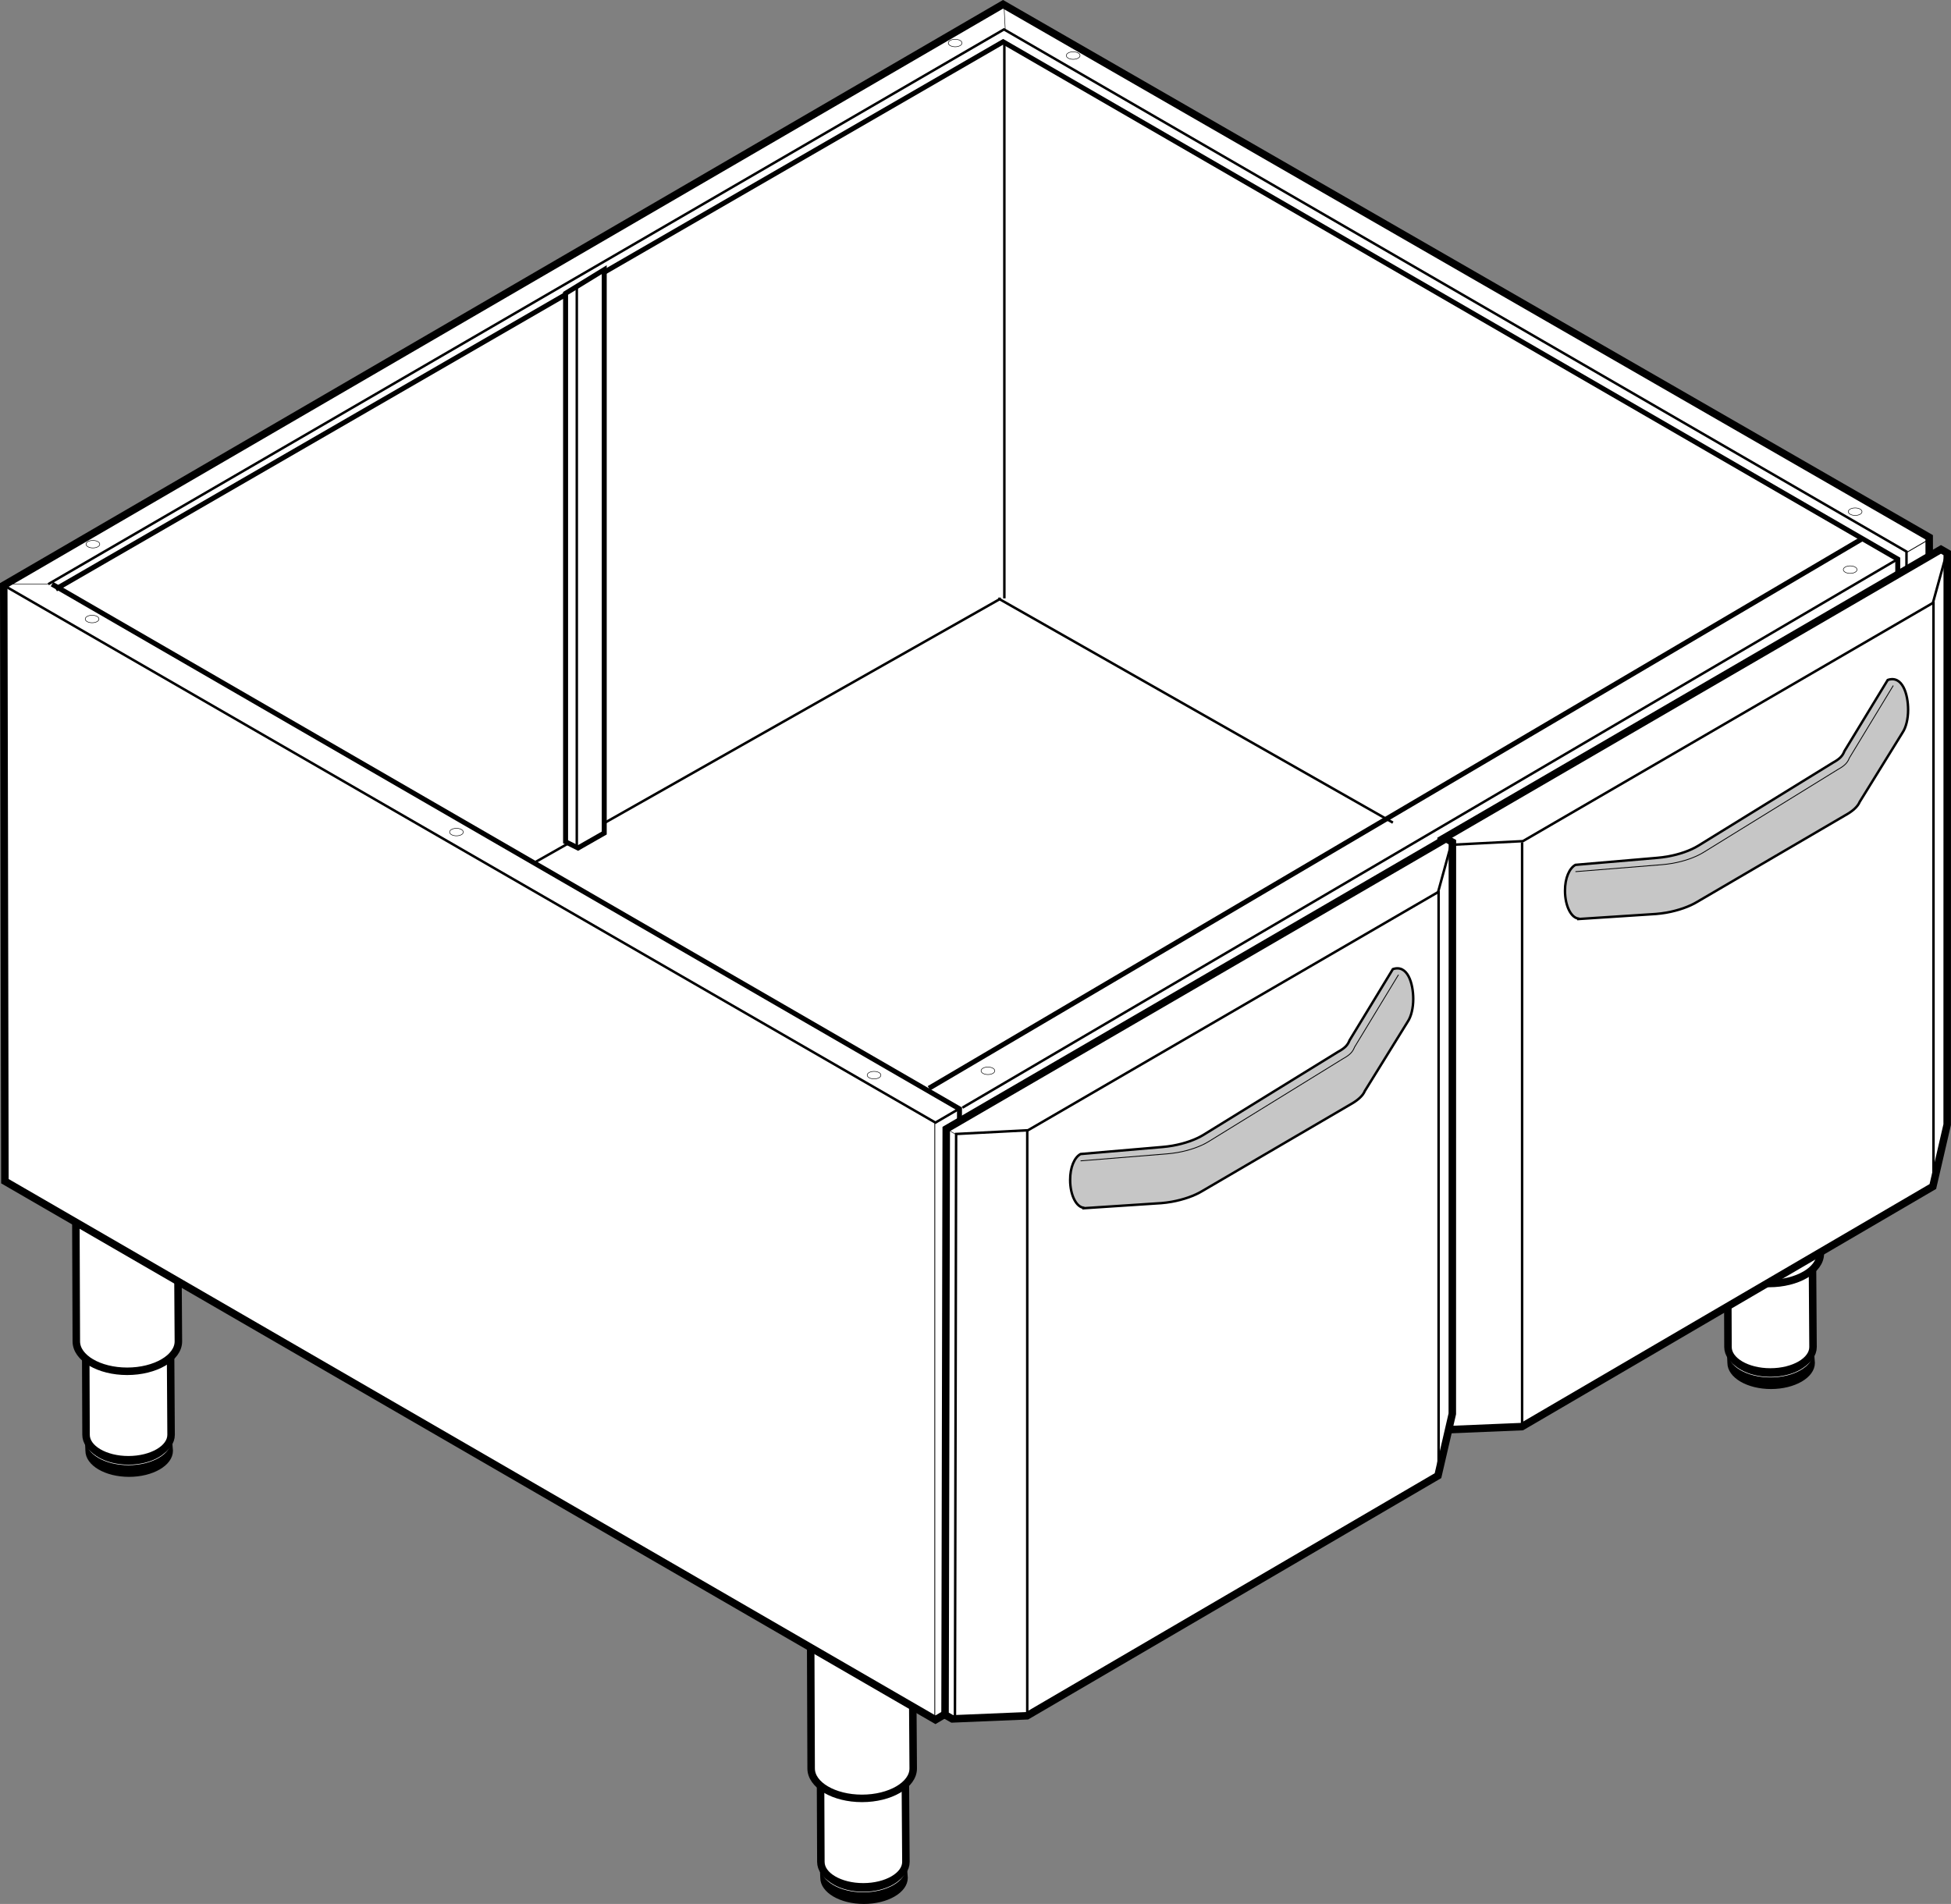 <?xml version="1.0" encoding="iso-8859-1"?>
<!-- Generator: Adobe Illustrator 23.0.6, SVG Export Plug-In . SVG Version: 6.00 Build 0)  -->
<svg version="1.1" id="Livello_1" xmlns="http://www.w3.org/2000/svg" xmlns:xlink="http://www.w3.org/1999/xlink" x="0px" y="0px"
	 viewBox="0 0 48.911 47.736" style="enable-background:new 0 0 48.911 47.736;" xml:space="preserve">
<rect x="0" y="0" width="48.911" height="47.736" fill="#808080" stroke="none"/>
<path style="stroke:#000000;stroke-width:0.062;stroke-miterlimit:3.864;" d="M4.305,36.372c0,0.346-0.483,0.625-1.07,0.625
	c-0.587,0-1.063-0.279-1.063-0.625L2.16,36.104c0-0.345,0.474-0.625,1.061-0.625s1.062,0.28,1.062,0.625L4.305,36.372L4.305,36.372z
	"/>
<path style="fill:none;stroke:#FFFFFF;stroke-width:0.013;stroke-miterlimit:3.864;" d="M4.291,36.104
	c0,0.346-0.483,0.625-1.07,0.625s-1.062-0.279-1.062-0.625"/>
<path style="fill:#FFFFFF;stroke:#000000;stroke-width:0.188;stroke-miterlimit:3.864;" d="M4.289,35.974
	c0,0.346-0.483,0.625-1.07,0.625c-0.587,0-1.062-0.279-1.062-0.625l-0.012-3.182c0-0.345,0.474-0.625,1.061-0.625
	c0.587,0,1.063,0.28,1.063,0.625L4.289,35.974L4.289,35.974z"/>
<path style="fill:none;stroke:#000000;stroke-width:0.013;stroke-miterlimit:3.864;" d="M4.275,32.792
	c0,0.345-0.483,0.625-1.07,0.625c-0.586,0-1.062-0.28-1.062-0.625"/>
<path style="fill:#FFFFFF;stroke:#000000;stroke-width:0.188;stroke-miterlimit:3.864;" d="M4.472,33.631
	c0,0.414-0.58,0.75-1.284,0.75s-1.275-0.336-1.275-0.75l-0.014-3.818c0-0.414,0.569-0.75,1.273-0.75s1.275,0.336,1.275,0.75
	L4.472,33.631L4.472,33.631z"/>
<path style="fill:none;stroke:#000000;stroke-width:0.016;stroke-miterlimit:3.864;" d="M4.456,29.813
	c0,0.414-0.58,0.75-1.284,0.75s-1.275-0.336-1.275-0.75"/>
<path style="stroke:#000000;stroke-width:0.062;stroke-miterlimit:3.864;" d="M22.727,47.08c0,0.346-0.483,0.625-1.07,0.625
	c-0.587,0-1.062-0.279-1.062-0.625l-0.011-0.268c0-0.345,0.474-0.625,1.061-0.625c0.586,0,1.062,0.28,1.062,0.625L22.727,47.08
	L22.727,47.08z"/>
<path style="fill:none;stroke:#FFFFFF;stroke-width:0.013;stroke-miterlimit:3.864;" d="M22.713,46.812
	c0,0.345-0.484,0.625-1.07,0.625c-0.587,0-1.062-0.28-1.062-0.625"/>
<path style="fill:#FFFFFF;stroke:#000000;stroke-width:0.188;stroke-miterlimit:3.864;" d="M22.711,46.682
	c0,0.346-0.483,0.625-1.07,0.625c-0.587,0-1.062-0.279-1.062-0.625L20.566,43.5c0-0.346,0.474-0.625,1.06-0.625
	c0.587,0,1.063,0.279,1.063,0.625L22.711,46.682L22.711,46.682z"/>
<path style="fill:none;stroke:#000000;stroke-width:0.013;stroke-miterlimit:3.864;" d="M22.698,43.5
	c0,0.345-0.484,0.625-1.071,0.625c-0.586,0-1.062-0.28-1.062-0.625"/>
<path style="fill:#FFFFFF;stroke:#000000;stroke-width:0.188;stroke-miterlimit:3.864;" d="M22.894,44.339
	c0,0.414-0.58,0.75-1.284,0.75s-1.275-0.336-1.275-0.75l-0.014-3.818c0-0.414,0.568-0.75,1.272-0.75c0.704,0,1.275,0.336,1.275,0.75
	L22.894,44.339L22.894,44.339z"/>
<path style="fill:none;stroke:#000000;stroke-width:0.016;stroke-miterlimit:3.864;" d="M22.878,40.521
	c0,0.414-0.58,0.75-1.284,0.75c-0.704,0-1.275-0.336-1.275-0.75"/>
<path style="stroke:#000000;stroke-width:0.062;stroke-miterlimit:3.864;" d="M45.468,34.17c0,0.346-0.483,0.625-1.07,0.625
	c-0.587,0-1.062-0.279-1.062-0.625l-0.012-0.268c0-0.345,0.474-0.625,1.061-0.625c0.587,0,1.062,0.28,1.062,0.625L45.468,34.17
	L45.468,34.17z"/>
<path style="fill:none;stroke:#FFFFFF;stroke-width:0.013;stroke-miterlimit:3.864;" d="M45.454,33.903
	c0,0.345-0.483,0.625-1.07,0.625c-0.587,0-1.062-0.28-1.062-0.625"/>
<path style="fill:#FFFFFF;stroke:#000000;stroke-width:0.188;stroke-miterlimit:3.864;" d="M45.452,33.773
	c0,0.346-0.483,0.625-1.07,0.625c-0.587,0-1.062-0.279-1.062-0.625l-0.012-3.182c0-0.346,0.474-0.625,1.061-0.625
	c0.587,0,1.062,0.279,1.062,0.625L45.452,33.773L45.452,33.773z"/>
<path style="fill:none;stroke:#000000;stroke-width:0.013;stroke-miterlimit:3.864;" d="M45.438,30.591
	c0,0.345-0.483,0.625-1.07,0.625c-0.587,0-1.062-0.28-1.062-0.625"/>
<path style="fill:#FFFFFF;stroke:#000000;stroke-width:0.188;stroke-miterlimit:3.864;" d="M45.635,31.43
	c0,0.414-0.58,0.75-1.284,0.75c-0.704,0-1.274-0.336-1.274-0.75l-0.014-3.818c0-0.414,0.568-0.75,1.272-0.75s1.274,0.336,1.274,0.75
	L45.635,31.43L45.635,31.43z"/>
<path style="fill:none;stroke:#000000;stroke-width:0.016;stroke-miterlimit:3.864;" d="M45.619,27.612
	c0,0.414-0.58,0.75-1.284,0.75s-1.275-0.336-1.275-0.75"/>
<polygon style="fill:#FFFFFF;stroke:#000000;stroke-width:0.188;stroke-miterlimit:3.864;" points="48.401,28.487 23.451,43.118 
	0.123,29.615 0.094,14.674 25.146,0.108 48.364,13.471 48.401,28.487 "/>
<line style="fill:none;stroke:#000000;stroke-width:0.021;stroke-miterlimit:3.864;" x1="23.435" y1="28.162" x2="23.435" y2="43.102"/>
<polyline style="fill:none;stroke:#000000;stroke-width:0.125;stroke-miterlimit:3.864;" points="24.054,42.708 24.054,27.802 
	1.304,14.646 "/>
<polyline style="fill:none;stroke:#000000;stroke-width:0.062;stroke-miterlimit:3.864;" points="47.795,28.86 47.795,13.829 
	25.17,0.737 1.21,14.646 "/>
<polyline style="fill:none;stroke:#000000;stroke-width:0.125;stroke-miterlimit:3.864;" points="47.597,28.174 47.576,14.018 
	25.148,1.048 1.397,14.771 "/>
<line style="fill:none;stroke:#000000;stroke-width:0.021;stroke-miterlimit:3.864;" x1="48.397" y1="13.502" x2="47.795" y2="13.853"/>
<path style="fill:none;stroke:#000000;stroke-width:0.062;stroke-miterlimit:3.864;" d="M47.576,28.112L23.991,41.95
	 M24.056,27.793l-0.605,0.353L0.092,14.674"/>
<line style="fill:none;stroke:#000000;stroke-width:0.021;stroke-miterlimit:3.864;" x1="47.597" y1="27.957" x2="36.429" y2="21.583"/>
<line style="fill:none;stroke:#000000;stroke-width:0.062;stroke-miterlimit:3.864;" x1="25.179" y1="1.115" x2="25.179" y2="15.002"/>
<path style="fill:none;stroke:#000000;stroke-width:0.013;stroke-miterlimit:3.864;" d="M1.241,14.646H0.054 M25.201,0.737
	L25.17,0.143"/>
<line style="fill:none;stroke:#000000;stroke-width:0.062;stroke-miterlimit:3.864;" x1="24.128" y1="27.771" x2="47.576" y2="14.018"/>
<line style="fill:none;stroke:#000000;stroke-width:0.125;stroke-miterlimit:3.864;" x1="23.289" y1="27.285" x2="46.679" y2="13.511"/>
<line style="fill:none;stroke:#000000;stroke-width:0.062;stroke-miterlimit:3.864;" x1="24.072" y1="28.698" x2="47.545" y2="14.924"/>
<path style="fill:none;stroke:#000000;stroke-width:0.013;stroke-miterlimit:3.864;" d="M26.732,1.393
	c0-0.052,0.076-0.094,0.172-0.094c0.095,0,0.172,0.042,0.172,0.094c0,0.052-0.077,0.094-0.172,0.094
	C26.809,1.487,26.732,1.445,26.732,1.393L26.732,1.393z M46.336,12.829c0-0.052,0.076-0.094,0.172-0.094
	c0.095,0,0.172,0.042,0.172,0.094c0,0.052-0.077,0.094-0.172,0.094C46.412,12.922,46.336,12.88,46.336,12.829L46.336,12.829z
	 M2.137,15.52c0-0.052,0.077-0.094,0.172-0.094c0.095,0,0.172,0.042,0.172,0.094c0,0.052-0.077,0.094-0.172,0.094
	C2.213,15.614,2.137,15.572,2.137,15.52L2.137,15.52z M21.74,26.956c0-0.052,0.077-0.094,0.172-0.094
	c0.095,0,0.172,0.042,0.172,0.094c0,0.052-0.077,0.094-0.172,0.094C21.817,27.049,21.74,27.007,21.74,26.956L21.74,26.956z
	 M11.271,20.862c0-0.052,0.077-0.094,0.172-0.094c0.095,0,0.172,0.042,0.172,0.094c0,0.052-0.077,0.094-0.172,0.094
	C11.349,20.956,11.271,20.914,11.271,20.862L11.271,20.862z M2.157,13.644c0-0.052,0.077-0.094,0.172-0.094
	c0.095,0,0.172,0.042,0.172,0.094c0,0.052-0.077,0.094-0.172,0.094C2.234,13.738,2.157,13.696,2.157,13.644L2.157,13.644z
	 M23.773,1.079c0-0.052,0.077-0.094,0.172-0.094c0.095,0,0.172,0.042,0.172,0.094c0,0.052-0.077,0.094-0.172,0.094
	C23.85,1.172,23.773,1.13,23.773,1.079L23.773,1.079z M24.595,26.847c0-0.052,0.077-0.094,0.172-0.094s0.172,0.042,0.172,0.094
	c0,0.052-0.077,0.094-0.172,0.094S24.595,26.899,24.595,26.847L24.595,26.847z M46.211,14.282c0-0.052,0.077-0.094,0.172-0.094
	s0.172,0.042,0.172,0.094c0,0.052-0.077,0.094-0.172,0.094S46.211,14.333,46.211,14.282L46.211,14.282z"/>
<path style="fill:none;stroke:#000000;stroke-width:0.062;stroke-miterlimit:3.864;" d="M34.919,20.625l-9.896-5.623
	 M13.398,21.627l11.698-6.624"/>
<polygon style="fill:#FFFFFF;stroke:#000000;stroke-width:0.125;stroke-miterlimit:3.864;" points="36.382,21.471 36.382,34.659 
	35.726,35.034 35.413,34.877 35.413,22.064 36.382,21.471 "/>
<line style="fill:none;stroke:#000000;stroke-width:0.062;stroke-miterlimit:3.864;" x1="35.694" y1="35.034" x2="35.694" y2="21.908"/>
<polygon style="fill:#FFFFFF;stroke:#000000;stroke-width:0.125;stroke-miterlimit:3.864;" points="15.148,6.761 15.148,20.886 
	14.491,21.261 14.179,21.105 14.179,7.355 15.148,6.761 "/>
<line style="fill:none;stroke:#000000;stroke-width:0.062;stroke-miterlimit:3.864;" x1="14.46" y1="21.261" x2="14.46" y2="7.199"/>
<polygon style="fill:#FFFFFF;stroke:#000000;stroke-width:0.188;stroke-miterlimit:3.864;" points="48.815,28.197 48.456,29.748 
	38.155,35.768 36.278,35.846 36.099,35.744 36.128,21.056 48.659,13.774 48.817,13.865 48.815,28.197 "/>
<polyline style="fill:none;stroke:#000000;stroke-width:0.062;stroke-miterlimit:3.864;" points="36.347,35.869 36.376,21.181 
	38.179,21.089 48.457,15.117 48.784,13.931 "/>
<line style="fill:none;stroke:#000000;stroke-width:0.013;stroke-miterlimit:3.864;" x1="36.159" y1="21.069" x2="36.378" y2="21.196"/>
<path style="fill:none;stroke:#000000;stroke-width:0.062;stroke-miterlimit:3.864;" d="M48.472,15.087v14.657 M38.159,21.118
	v14.657"/>
<path style="fill:#C6C6C6;stroke:#000000;stroke-width:0.061;stroke-miterlimit:3.864;" d="M39.496,21.684l2.047-0.176
	c0.084-0.007,0.171-0.018,0.259-0.033c0.305-0.054,0.579-0.152,0.773-0.271l3.37-2.079c0.187-0.102,0.248-0.176,0.295-0.294
	l1.085-1.783c0.372-0.124,0.511,0.363,0.511,0.749c0,0.228-0.053,0.442-0.139,0.569l-1.075,1.738
	c-0.047,0.119-0.181,0.238-0.366,0.339l-3.707,2.168c-0.195,0.118-0.47,0.217-0.774,0.271c-0.088,0.015-0.174,0.026-0.258,0.033
	l-1.979,0.129l0.054-0.012c-0.197,0-0.358-0.312-0.358-0.698C39.232,22.014,39.345,21.766,39.496,21.684L39.496,21.684z"/>
<path style="fill:none;stroke:#000000;stroke-width:0.021;stroke-miterlimit:3.864;" d="M39.496,21.854l2.171-0.175
	c0.084-0.007,0.17-0.018,0.259-0.033c0.304-0.054,0.578-0.152,0.773-0.271l3.37-2.079c0.186-0.102,0.248-0.176,0.295-0.294
	l1.1-1.814"/>
<polygon style="fill:#FFFFFF;stroke:#000000;stroke-width:0.188;stroke-miterlimit:3.864;" points="36.409,35.447 36.05,36.998 
	25.749,43.018 23.873,43.096 23.692,42.994 23.722,28.306 36.253,21.024 36.411,21.115 36.409,35.447 "/>
<polyline style="fill:none;stroke:#000000;stroke-width:0.062;stroke-miterlimit:3.864;" points="23.94,43.119 23.97,28.431 
	25.772,28.338 36.052,22.367 36.378,21.181 "/>
<line style="fill:none;stroke:#000000;stroke-width:0.013;stroke-miterlimit:3.864;" x1="23.753" y1="28.32" x2="23.972" y2="28.447"/>
<path style="fill:none;stroke:#000000;stroke-width:0.062;stroke-miterlimit:3.864;" d="M36.065,22.337v14.657 M25.753,28.369
	v14.656"/>
<path style="fill:#C6C6C6;stroke:#000000;stroke-width:0.061;stroke-miterlimit:3.864;" d="M27.09,28.934l2.047-0.176
	c0.084-0.007,0.171-0.018,0.259-0.033c0.305-0.054,0.579-0.152,0.773-0.271l3.37-2.079c0.186-0.102,0.248-0.175,0.295-0.294
	l1.085-1.783c0.372-0.124,0.511,0.363,0.511,0.749c0,0.227-0.052,0.441-0.139,0.569l-1.075,1.737
	c-0.047,0.119-0.181,0.238-0.366,0.34l-3.708,2.168c-0.194,0.118-0.469,0.217-0.773,0.271c-0.088,0.016-0.174,0.026-0.258,0.033
	l-1.979,0.13l0.054-0.013c-0.197,0-0.358-0.312-0.358-0.697C26.826,29.264,26.938,29.015,27.09,28.934L27.09,28.934z"/>
<path style="fill:none;stroke:#000000;stroke-width:0.021;stroke-miterlimit:3.864;" d="M27.09,29.105l2.171-0.176
	c0.084-0.007,0.17-0.018,0.259-0.033c0.304-0.054,0.579-0.152,0.774-0.271l3.37-2.078c0.186-0.102,0.248-0.176,0.295-0.295
	l1.101-1.814"/>
</svg>
